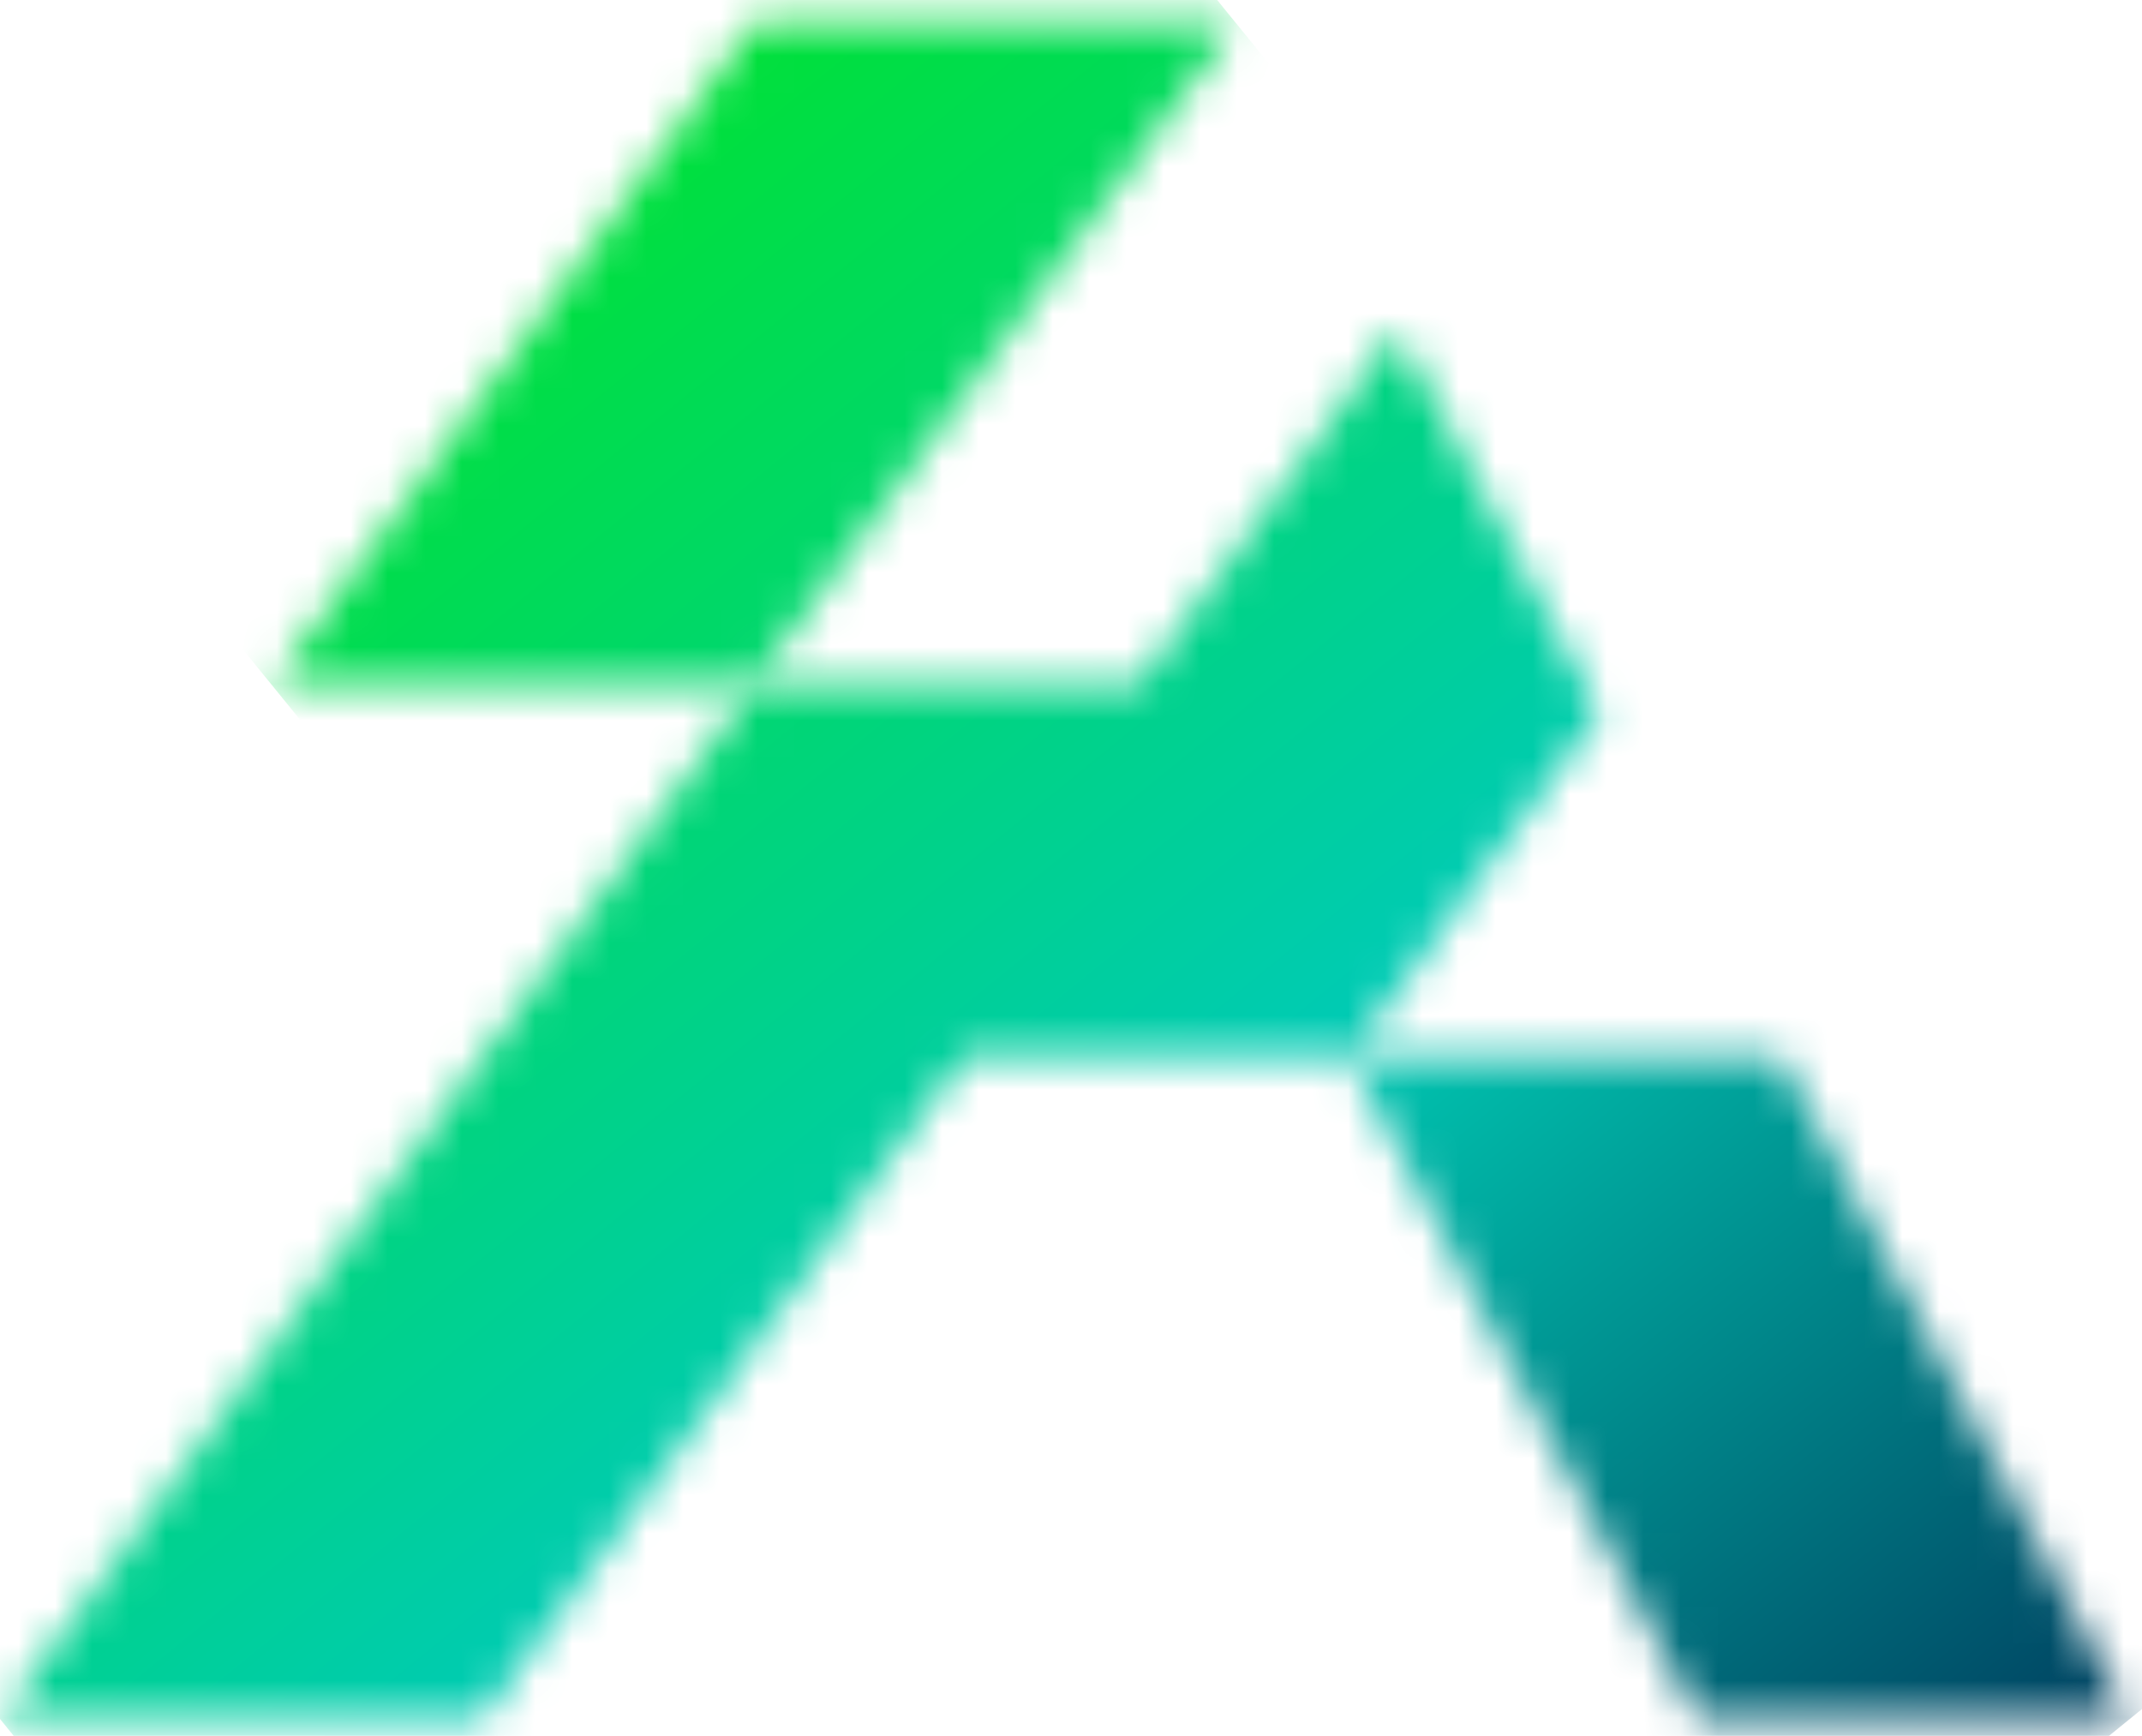 <svg width="58" height="47" viewBox="0 0 58 47" fill="none" xmlns="http://www.w3.org/2000/svg">
<mask id="mask0_44_2689" style="mask-type:luminance" maskUnits="userSpaceOnUse" x="0" y="8" width="58" height="39">
<path d="M36.522 28.634L45.976 46.552H57.667L48.225 28.634H36.522ZM30.821 18.545H20.407L0 46.552H13.053L26.109 28.634H36.522L43.314 19.315L37.836 8.919L30.823 18.545H30.821Z" fill="white"/>
</mask>
<g mask="url(#mask0_44_2689)">
<path d="M34.712 -19.316L-18.42 23.893L22.957 74.771L76.089 31.562L34.712 -19.316Z" fill="url(#paint0_linear_44_2689)"/>
</g>
<mask id="mask1_44_2689" style="mask-type:luminance" maskUnits="userSpaceOnUse" x="7" y="0" width="27" height="19">
<path d="M20.411 0.627L7.355 18.545H20.407L33.464 0.627H20.411Z" fill="white"/>
</mask>
<g mask="url(#mask1_44_2689)">
<path d="M23.071 -12.158L-1.416 7.756L17.749 31.321L42.236 11.408L23.071 -12.158Z" fill="url(#paint1_linear_44_2689)"/>
</g>
<defs>
<linearGradient id="paint0_linear_44_2689" x1="11.894" y1="7.636" x2="49.205" y2="53.514" gradientUnits="userSpaceOnUse">
<stop stop-color="#00E039"/>
<stop offset="0.52" stop-color="#00CBB3"/>
<stop offset="1" stop-color="#004060"/>
</linearGradient>
<linearGradient id="paint1_linear_44_2689" x1="15.827" y1="4.452" x2="53.138" y2="50.331" gradientUnits="userSpaceOnUse">
<stop stop-color="#00E039"/>
<stop offset="0.52" stop-color="#00CBB3"/>
<stop offset="1" stop-color="#004060"/>
</linearGradient>
</defs>
</svg>
